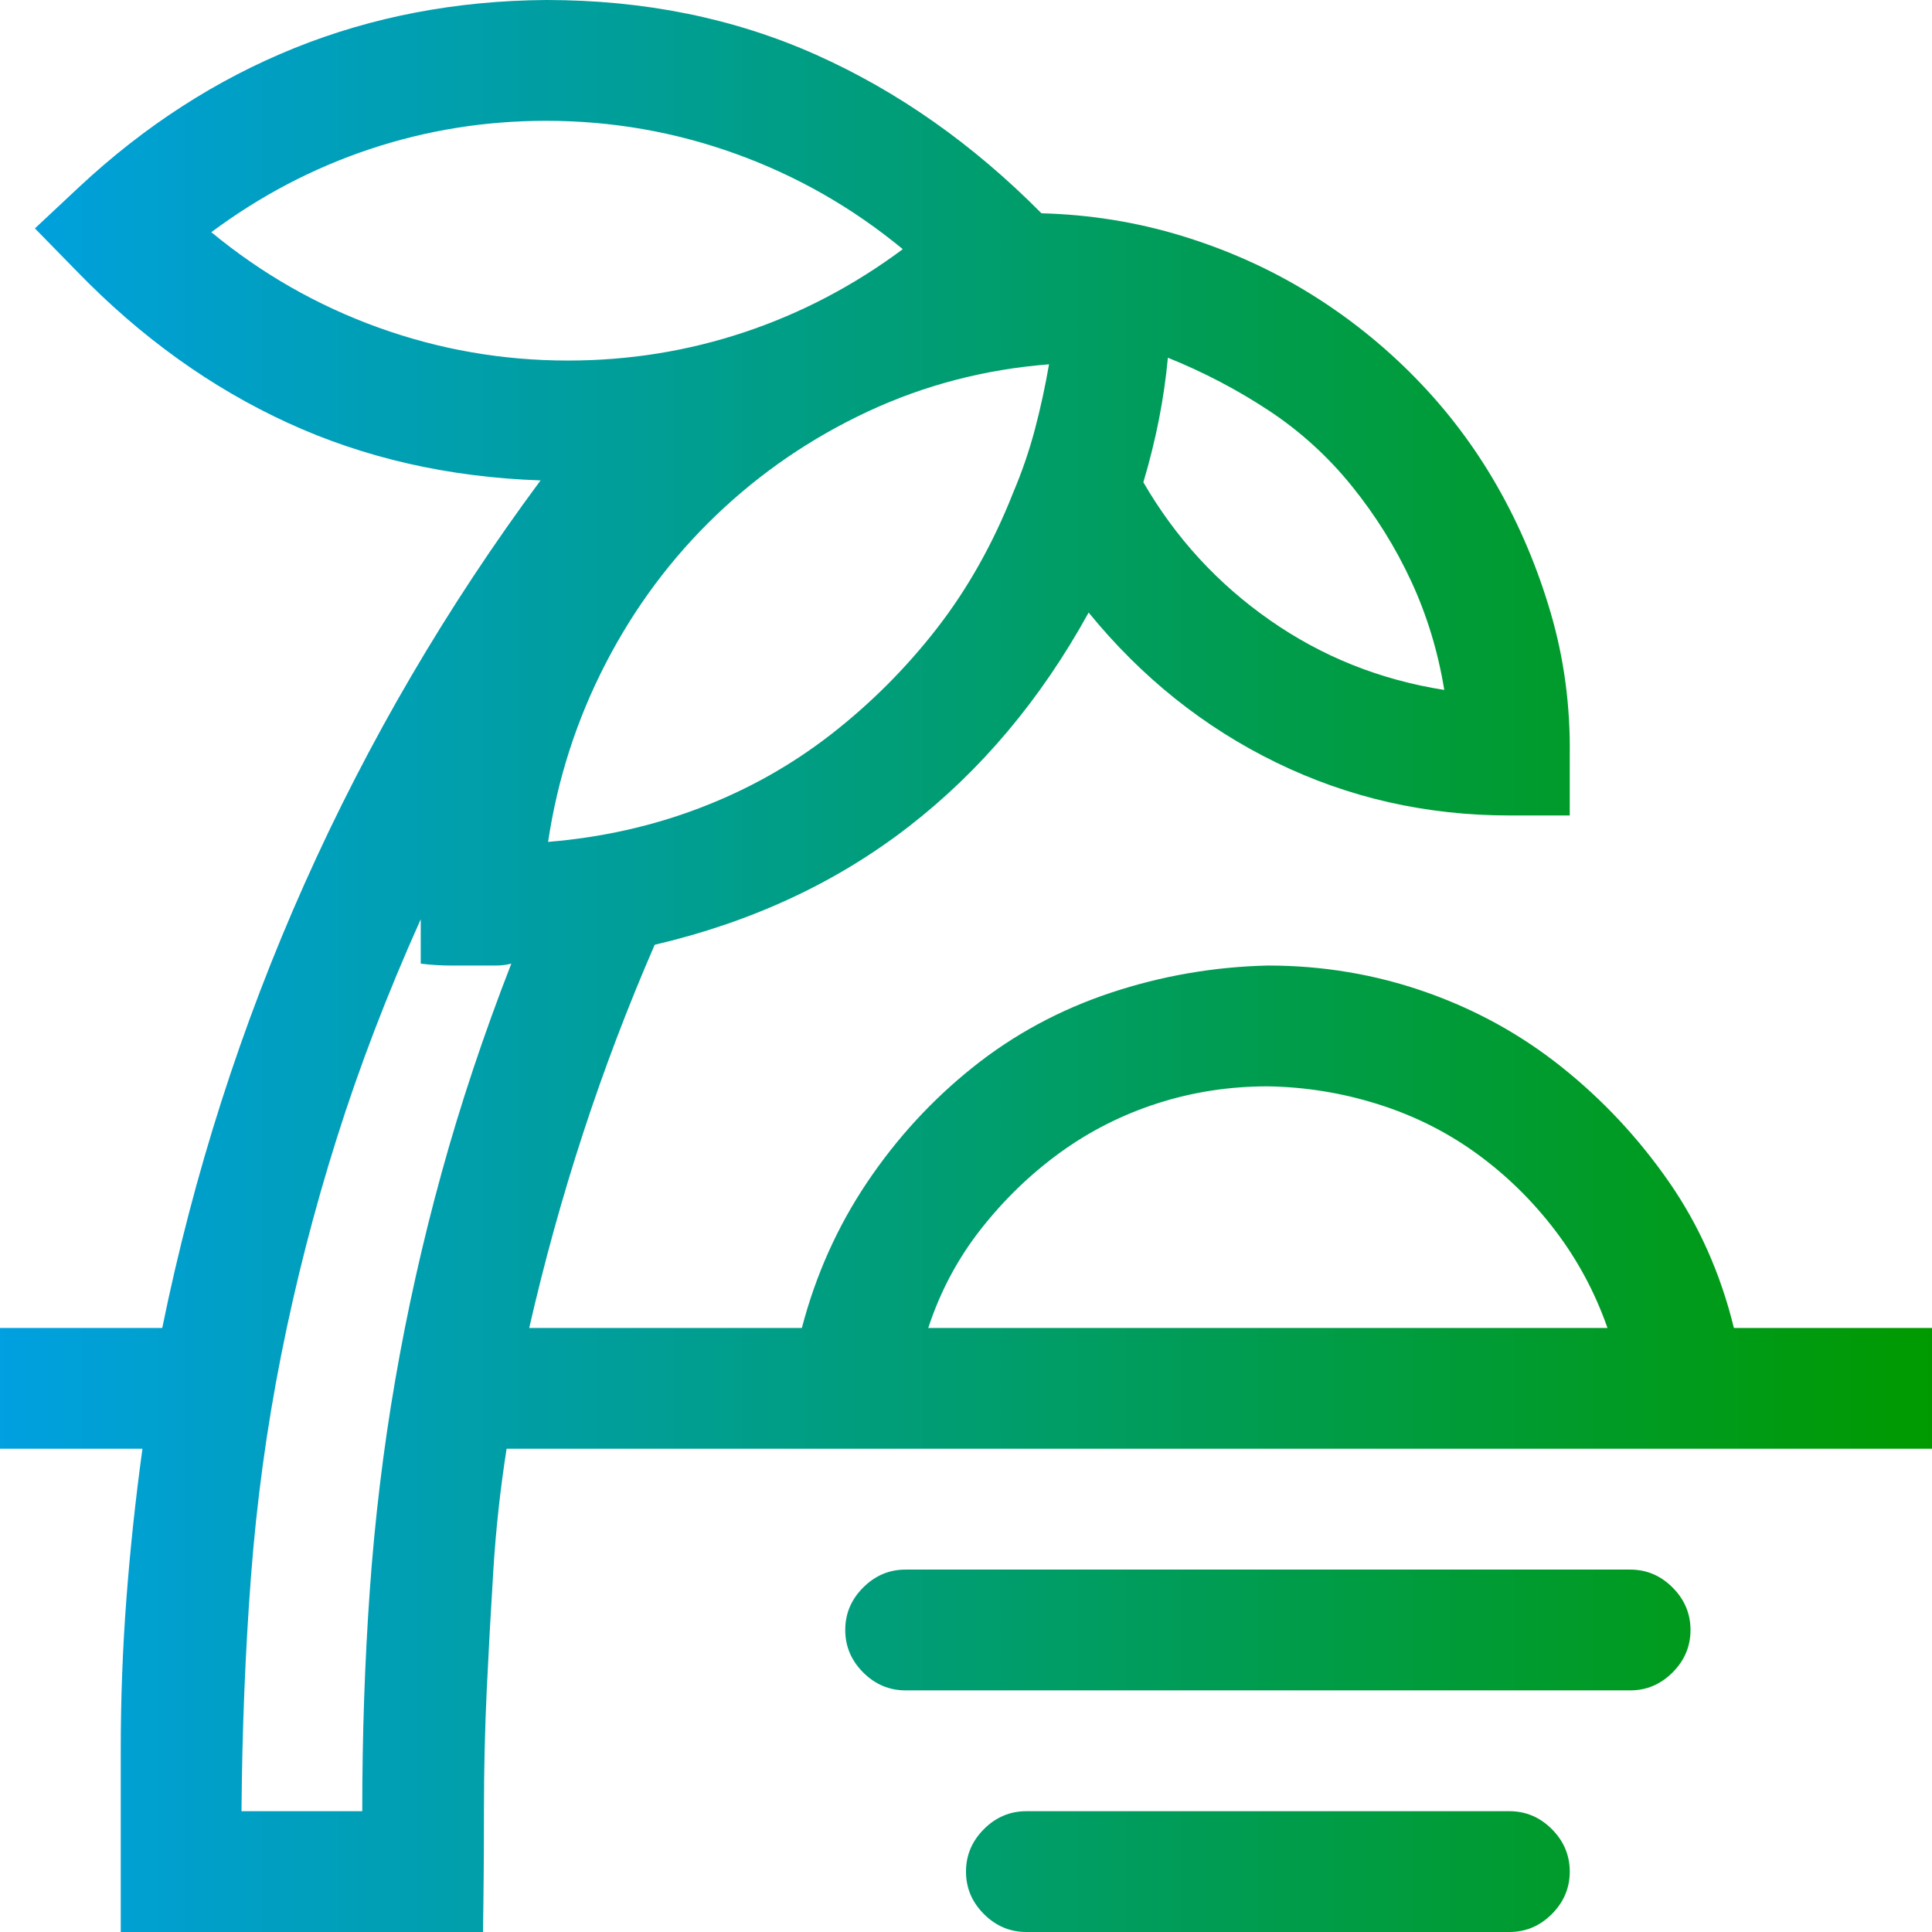<svg width="100" height="100" viewBox="0 0 100 100" fill="none" xmlns="http://www.w3.org/2000/svg">
<path d="M84.375 81.241C85.221 81.241 85.954 81.55 86.572 82.169C87.191 82.788 87.5 83.521 87.5 84.367C87.5 85.214 87.191 85.947 86.572 86.566C85.954 87.184 85.221 87.494 84.375 87.494H46.875C46.029 87.494 45.296 87.184 44.678 86.566C44.059 85.947 43.75 85.214 43.75 84.367C43.75 83.521 44.059 82.788 44.678 82.169C45.296 81.55 46.029 81.241 46.875 81.241H84.375ZM78.125 93.747C78.971 93.747 79.704 94.056 80.322 94.675C80.941 95.294 81.25 96.027 81.25 96.874C81.25 97.72 80.941 98.453 80.322 99.072C79.704 99.691 78.971 100 78.125 100H53.125C52.279 100 51.546 99.691 50.928 99.072C50.309 98.453 50 97.72 50 96.874C50 96.027 50.309 95.294 50.928 94.675C51.546 94.056 52.279 93.747 53.125 93.747H78.125ZM89.746 68.735H100V74.988H26.221C25.895 77.072 25.667 79.156 25.537 81.241C25.407 83.325 25.293 85.393 25.195 87.445C25.098 89.497 25.049 91.581 25.049 93.698C25.049 95.815 25.033 97.916 25 100H6.25V90.572C6.25 87.934 6.348 85.328 6.543 82.755C6.738 80.182 7.015 77.593 7.373 74.988H0V68.735H8.398C10.026 60.756 12.484 53.086 15.771 45.725C19.059 38.365 23.128 31.412 27.979 24.866C23.226 24.703 18.864 23.709 14.893 21.886C10.921 20.062 7.292 17.456 4.004 14.069L1.807 11.822L4.102 9.673C7.487 6.514 11.198 4.12 15.234 2.491C19.271 0.863 23.616 0.033 28.271 0C33.35 0 38.005 0.944 42.236 2.833C46.468 4.722 50.358 7.458 53.906 11.04C56.413 11.106 58.838 11.496 61.182 12.213C63.525 12.93 65.706 13.906 67.725 15.144C69.743 16.382 71.582 17.847 73.242 19.541C74.902 21.234 76.318 23.107 77.49 25.159C78.662 27.211 79.59 29.409 80.273 31.754C80.957 34.099 81.283 36.541 81.25 39.082V42.208H78.125C73.828 42.208 69.808 41.296 66.064 39.472C62.321 37.649 59.082 35.059 56.348 31.705C53.874 36.199 50.765 39.896 47.022 42.794C43.278 45.693 38.9 47.728 33.887 48.901C32.487 52.125 31.25 55.382 30.176 58.671C29.102 61.961 28.174 65.315 27.393 68.735H41.504C42.22 65.999 43.343 63.491 44.873 61.212C46.403 58.932 48.226 56.945 50.342 55.252C52.458 53.558 54.834 52.272 57.471 51.392C60.107 50.513 62.825 50.041 65.625 49.976C68.457 49.976 71.175 50.431 73.779 51.343C76.383 52.255 78.743 53.558 80.859 55.252C82.975 56.945 84.814 58.916 86.377 61.163C87.939 63.41 89.062 65.934 89.746 68.735ZM60.449 18.515C60.254 20.632 59.831 22.781 59.18 24.963C60.84 27.829 63.021 30.207 65.723 32.096C68.424 33.985 71.436 35.19 74.756 35.711C74.43 33.724 73.861 31.852 73.047 30.093C72.233 28.334 71.208 26.689 69.971 25.159C68.734 23.628 67.301 22.325 65.674 21.251C64.046 20.176 62.305 19.264 60.449 18.515ZM54.297 18.857C50.977 19.117 47.852 19.932 44.922 21.299C41.992 22.667 39.372 24.459 37.06 26.673C34.749 28.888 32.845 31.444 31.348 34.343C29.85 37.242 28.857 40.319 28.369 43.576C31.136 43.348 33.757 42.762 36.23 41.817C38.704 40.873 40.967 39.603 43.018 38.007C45.068 36.411 46.891 34.587 48.486 32.535C50.081 30.484 51.4 28.139 52.441 25.501C52.897 24.426 53.272 23.335 53.565 22.228C53.857 21.12 54.102 19.997 54.297 18.857ZM10.938 12.018C13.542 14.167 16.422 15.812 19.58 16.952C22.738 18.091 26.009 18.662 29.395 18.662C32.552 18.662 35.596 18.173 38.525 17.196C41.455 16.219 44.19 14.786 46.728 12.897C44.124 10.747 41.243 9.103 38.086 7.963C34.928 6.823 31.657 6.253 28.271 6.253C25.114 6.253 22.07 6.742 19.141 7.719C16.211 8.696 13.477 10.129 10.938 12.018ZM26.465 49.878C26.204 49.943 25.944 49.976 25.684 49.976C25.423 49.976 25.163 49.976 24.902 49.976H23.34C22.819 49.976 22.298 49.943 21.777 49.878V47.582C20.052 51.425 18.604 55.203 17.432 58.916C16.26 62.628 15.3 66.374 14.551 70.151C13.802 73.929 13.281 77.756 12.988 81.632C12.695 85.507 12.533 89.546 12.5 93.747H18.75C18.75 89.806 18.88 85.996 19.141 82.316C19.401 78.635 19.84 75.004 20.459 71.422C21.078 67.839 21.875 64.273 22.852 60.723C23.828 57.173 25.033 53.558 26.465 49.878ZM48.047 68.735H83.203C82.552 66.878 81.641 65.185 80.469 63.654C79.297 62.123 77.946 60.804 76.416 59.697C74.886 58.59 73.193 57.743 71.338 57.157C69.482 56.571 67.578 56.261 65.625 56.229C63.639 56.229 61.735 56.522 59.912 57.108C58.089 57.694 56.413 58.541 54.883 59.648C53.353 60.756 51.986 62.075 50.781 63.605C49.577 65.136 48.665 66.846 48.047 68.735Z" fill="url(#paint0_linear_3112_3388)"/>
<defs>
<linearGradient id="paint0_linear_3112_3388" x1="3.72529e-07" y1="75" x2="100" y2="75" gradientUnits="userSpaceOnUse">
<stop stop-color="#00A0E1"/>
<stop offset="1" stop-color="#009A00"/>
</linearGradient>
</defs>
</svg>
